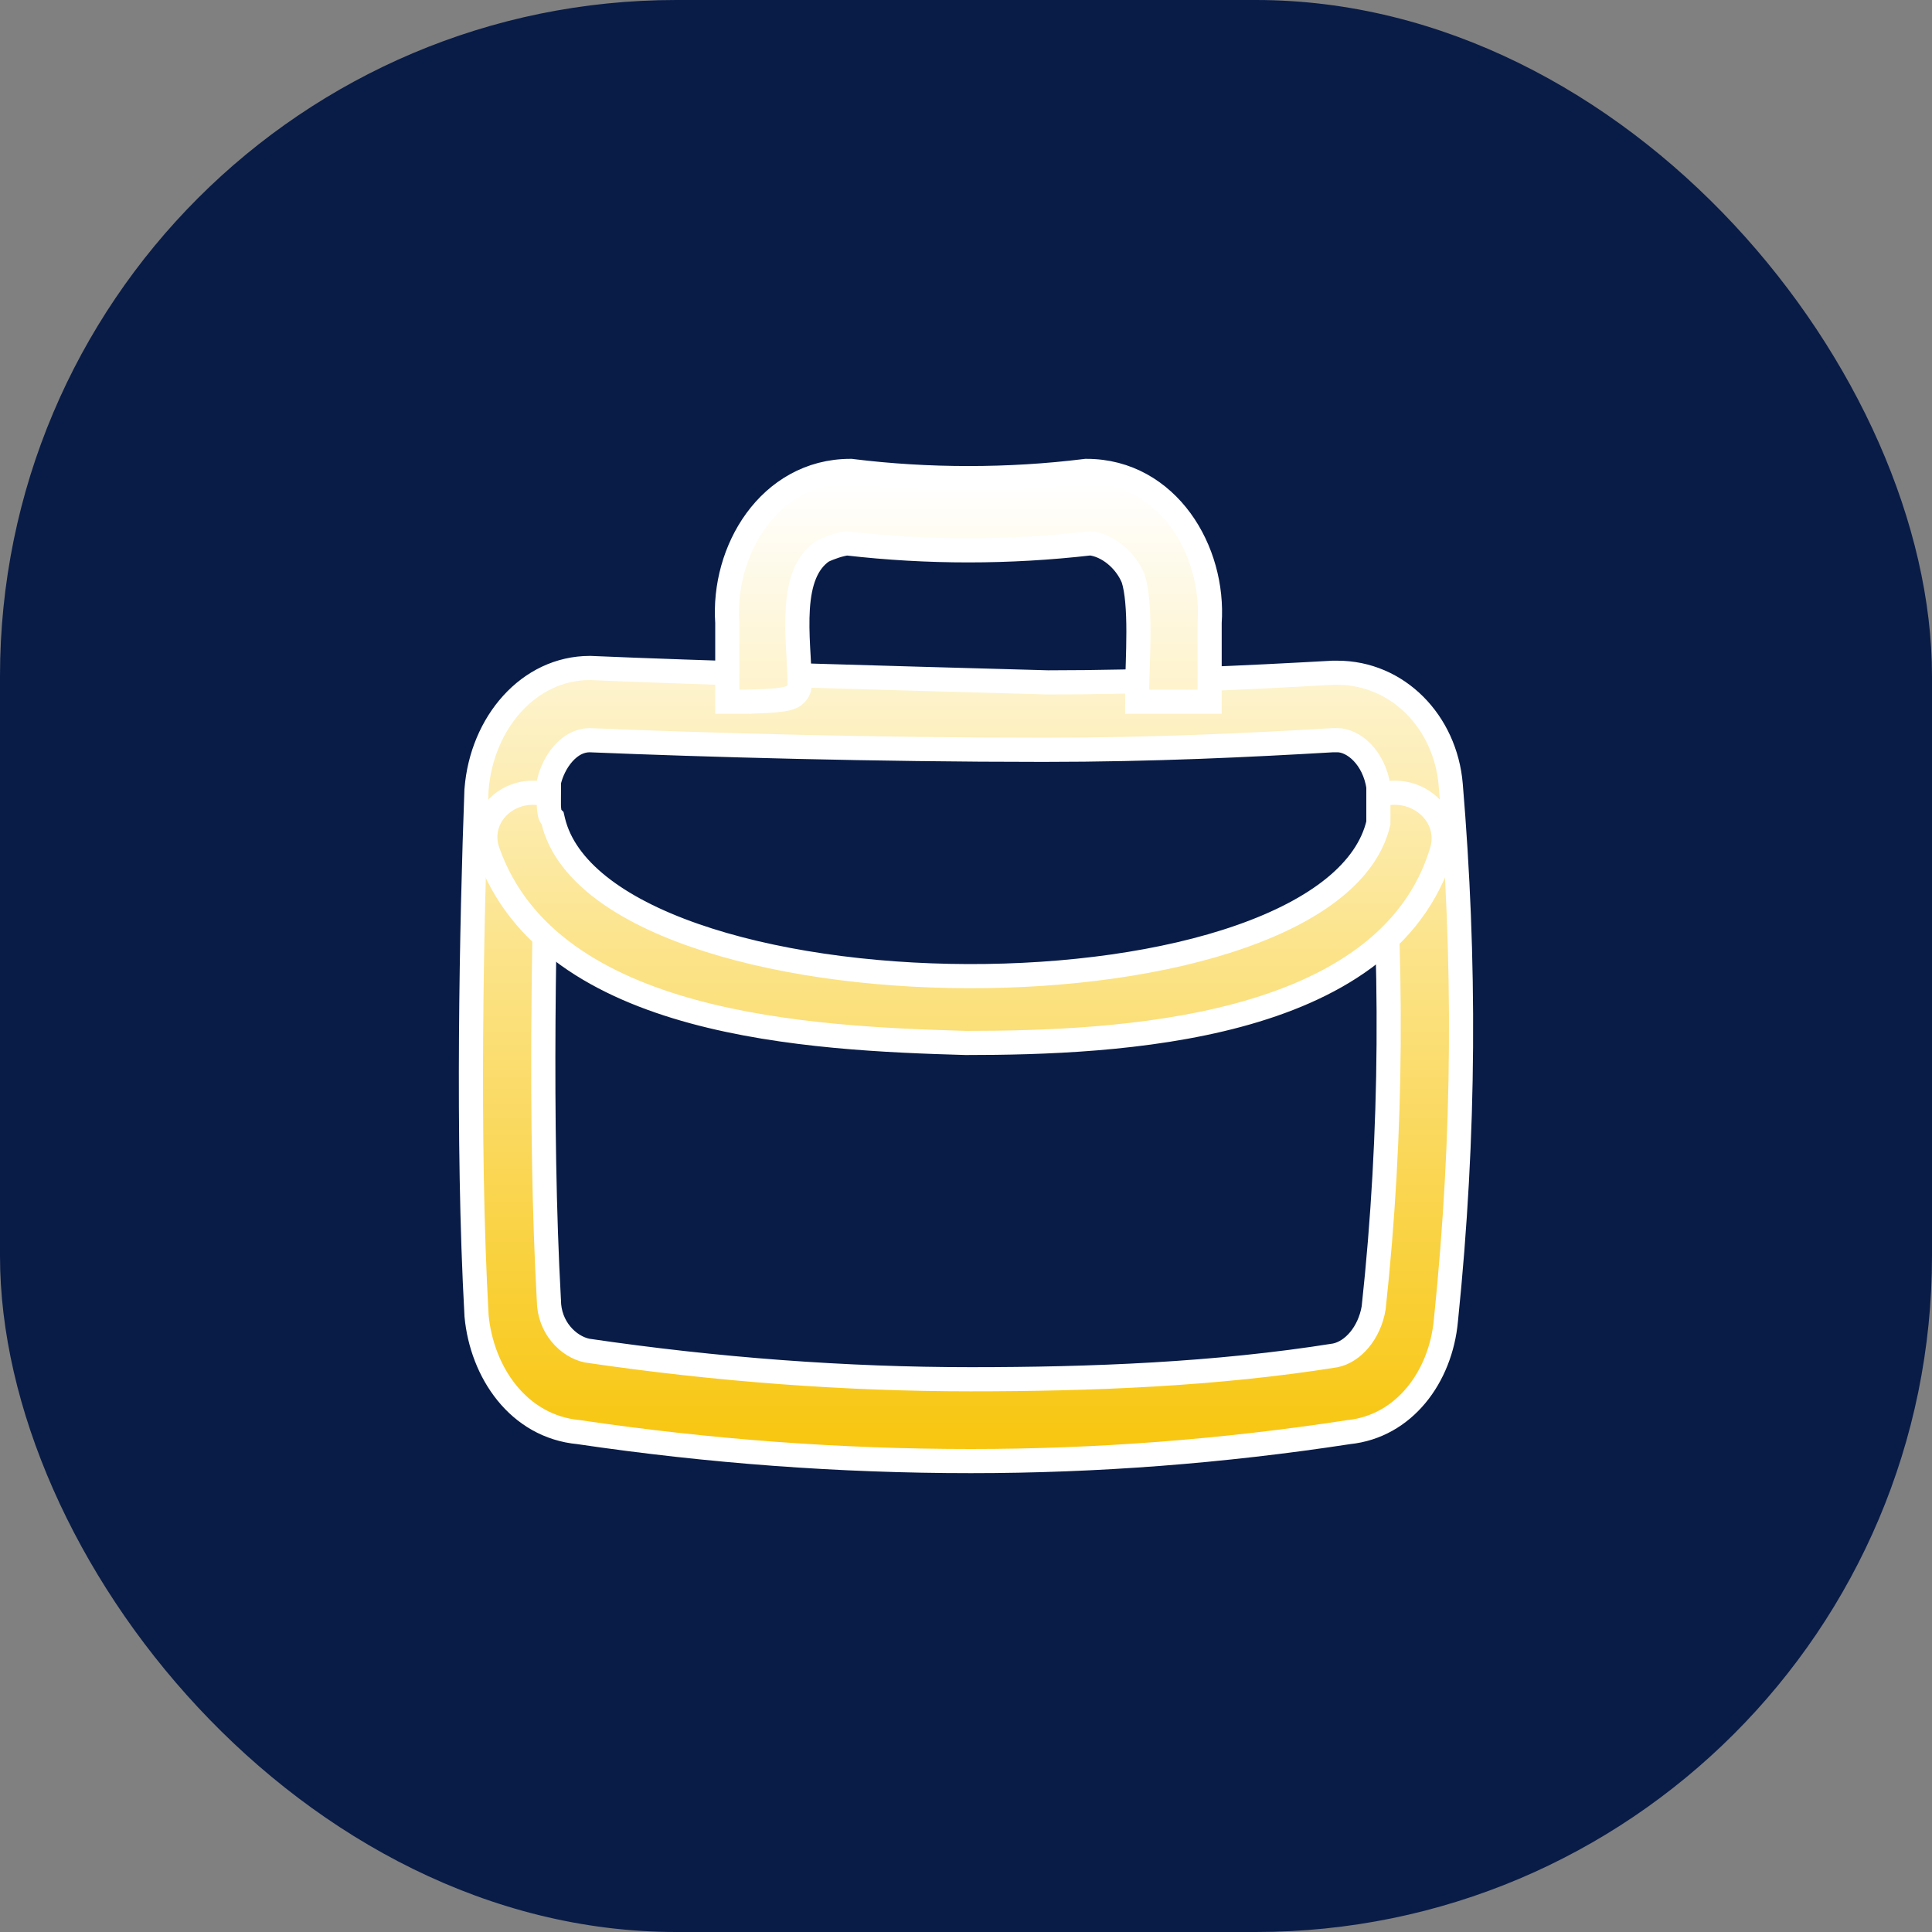 <?xml version="1.0" encoding="utf-8"?>
<svg xmlns="http://www.w3.org/2000/svg" width="40" height="40" viewBox="0 0 40 40" fill="none">
<rect x="0" y="0" width="40" height="40" fill="#808080" stroke="none"/>
<rect width="40" height="40" rx="14" fill="#091C47"/>
<path d="M11.364 26.915H11.364L11.363 26.901C11.165 23.341 11.263 18.69 11.363 16.2C11.407 15.995 11.512 15.771 11.663 15.601C11.816 15.429 12 15.326 12.207 15.325C14.606 15.424 18.102 15.524 21.599 15.524C23.899 15.524 25.899 15.424 27.597 15.325H27.689C28.022 15.325 28.448 15.682 28.54 16.297C28.837 19.761 28.837 23.421 28.44 27.08C28.351 27.602 28.01 27.987 27.645 28.062C25.169 28.457 22.59 28.556 20.101 28.556C17.519 28.556 14.838 28.358 12.155 27.963C11.771 27.883 11.364 27.486 11.364 26.915ZM12.223 13.83L12.223 13.83H12.212C10.947 13.83 9.973 14.965 9.866 16.349L9.866 16.349L9.865 16.359C9.766 19.047 9.665 23.634 9.866 27.228L9.866 27.228L9.866 27.237C9.973 28.403 10.727 29.534 11.983 29.651C14.688 30.05 17.395 30.25 20.101 30.25C22.708 30.25 25.314 30.05 27.921 29.651C29.069 29.533 29.828 28.51 29.936 27.338C30.336 23.441 30.336 19.844 30.036 16.248C29.927 14.943 28.936 13.929 27.689 13.929H27.59V13.929L27.576 13.93C25.78 14.029 23.79 14.128 21.702 14.128C18.107 14.029 14.517 13.929 12.223 13.83Z" fill="url(#paint0_linear_10_4325)" stroke="white" stroke-width="0.5"/>
<path d="M15.058 14.279V14.529H15.308L15.308 14.279L15.308 14.529H15.308H15.308L15.309 14.529L15.311 14.529L15.32 14.529L15.352 14.528C15.38 14.528 15.42 14.528 15.468 14.527C15.563 14.525 15.691 14.522 15.819 14.516C15.946 14.509 16.081 14.5 16.187 14.484C16.238 14.476 16.296 14.465 16.346 14.448C16.369 14.44 16.408 14.425 16.445 14.397C16.479 14.371 16.556 14.301 16.556 14.179C16.556 14.003 16.545 13.803 16.534 13.6C16.53 13.536 16.527 13.471 16.523 13.406C16.509 13.133 16.501 12.856 16.518 12.591C16.554 12.06 16.692 11.644 17.031 11.411C17.188 11.335 17.391 11.268 17.534 11.25C19.214 11.443 20.894 11.442 22.575 11.249C22.927 11.288 23.3 11.584 23.461 11.977C23.544 12.232 23.57 12.639 23.57 13.085C23.57 13.304 23.564 13.525 23.558 13.73C23.557 13.751 23.557 13.771 23.556 13.792C23.551 13.972 23.545 14.14 23.545 14.279V14.529H23.795H24.794H25.044V14.279V12.894C25.096 12.144 24.881 11.368 24.447 10.773C24.008 10.172 23.338 9.75 22.497 9.75H22.482L22.466 9.752C20.889 9.948 19.212 9.948 17.635 9.752L17.62 9.75H17.605C16.764 9.75 16.094 10.172 15.655 10.773C15.221 11.368 15.006 12.144 15.058 12.894V14.279Z" fill="url(#paint1_linear_10_4325)" stroke="white" stroke-width="0.5"/>
<path d="M28.763 16.418L28.538 16.44V16.667V16.667V16.667V16.667V16.667V16.667V16.667V16.667V16.667V16.667V16.667V16.667V16.667V16.667V16.667V16.668V16.668V16.668V16.668V16.668V16.668V16.668V16.668V16.669V16.669V16.669V16.669V16.669V16.669V16.67V16.67V16.67V16.67V16.67V16.671V16.671V16.671V16.671V16.672V16.672V16.672V16.672V16.673V16.673V16.673V16.674V16.674V16.674V16.674V16.675V16.675V16.675V16.676V16.676V16.676V16.677V16.677V16.677V16.678V16.678V16.678V16.679V16.679V16.68V16.68V16.68V16.681V16.681V16.682V16.682V16.683V16.683V16.683V16.684V16.684V16.685V16.685V16.686V16.686V16.687V16.687V16.688V16.688V16.689V16.689V16.689V16.69V16.691V16.691V16.692V16.692V16.693V16.693V16.694V16.694V16.695V16.695V16.696V16.697V16.697V16.698V16.698V16.699V16.699V16.7V16.701V16.701V16.702V16.702V16.703V16.704V16.704V16.705V16.706V16.706V16.707V16.707V16.708V16.709V16.709V16.71V16.711V16.711V16.712V16.713V16.713V16.714V16.715V16.715V16.716V16.717V16.718V16.718V16.719V16.72V16.721V16.721V16.722V16.723V16.723V16.724V16.725V16.726V16.726V16.727V16.728V16.729V16.73V16.73V16.731V16.732V16.733V16.733V16.734V16.735V16.736V16.736V16.737V16.738V16.739V16.74V16.741V16.741V16.742V16.743V16.744V16.745V16.745V16.746V16.747V16.748V16.749V16.75V16.75V16.751V16.752V16.753V16.754V16.755V16.756V16.757V16.758V16.758V16.759V16.76V16.761V16.762V16.763V16.764V16.765V16.765V16.766V16.767V16.768V16.769V16.77V16.771V16.772V16.773V16.774V16.775V16.776V16.776V16.777V16.778V16.779V16.78V16.781V16.782V16.783V16.784V16.785V16.786V16.787V16.788V16.789V16.79V16.791V16.791V16.793V16.794V16.794V16.795V16.796V16.797V16.798V16.799V16.8V16.801V16.802V16.803V16.804V16.805V16.806V16.807V16.808V16.809V16.81V16.811V16.812V16.813V16.814V16.815V16.816V16.817V16.818V16.819V16.82V16.821V16.822V16.823V16.824V16.825V16.826V16.827V16.828V16.829V16.83V16.831V16.832V16.833V16.834V16.835V16.837V16.838V16.839V16.84V16.841V16.842V16.843V16.844V16.845V16.846V16.847V16.848V16.849V16.85V16.851V16.852V16.853V16.854V16.855V16.856V16.857V16.858V16.859V16.86V16.861V16.863V16.863V16.865V16.866V16.867V16.868V16.869V16.87V16.871V16.872V16.873V16.874V16.875V16.876V16.877V16.878V16.879V16.88V16.881V16.882V16.884V16.884V16.886V16.887V16.888V16.889V16.89V16.891V16.892V16.893V16.894V16.895V16.896V16.897V16.898V16.899V16.9V16.901V16.902V16.903V16.904V16.905V16.907V16.907V16.909V16.91V16.911V16.912V16.913V16.914V16.915V16.916V16.917V16.918V16.919V16.92V16.921V16.922V16.923V16.924V16.925V16.926V16.927V16.928V16.929V16.93V16.931V16.932V16.933V16.934V16.935V16.936V16.937V16.939V16.939V16.941V16.942V16.942V16.944V16.945V16.945V16.947V16.948V16.949V16.95V16.951V16.952V16.953V16.954V16.955V16.956V16.956V16.957V16.959V16.959V16.96V16.962V16.962V16.963V16.964V16.965V16.966V16.967V16.968V16.969V16.97V16.971V16.972V16.973V16.974V16.975V16.976V16.977V16.978V16.979V16.98V16.981V16.982V16.983V16.984V16.985V16.985V16.986V16.987V16.988V16.989V16.99V16.991V16.992V16.993V16.994V16.995V16.995V16.996V16.997V16.998V16.999V17V17.001V17.002V17.003V17.004V17.005V17.005V17.006V17.007V17.008V17.009V17.01V17.011V17.011V17.012V17.013V17.014V17.015V17.016V17.017V17.017V17.018V17.019V17.02V17.021V17.021V17.022V17.023V17.024V17.025V17.026V17.026V17.027V17.028V17.029V17.029V17.03V17.031V17.032V17.033V17.033V17.034V17.035V17.036V17.036V17.037C28.306 18.034 27.271 18.835 25.692 19.389C24.118 19.942 22.085 20.216 20.039 20.21C17.992 20.204 15.953 19.917 14.365 19.361C12.758 18.799 11.699 17.992 11.456 17.005L11.44 16.937L11.399 16.896C11.397 16.893 11.395 16.888 11.393 16.881C11.385 16.859 11.379 16.828 11.374 16.793C11.369 16.759 11.366 16.726 11.365 16.702C11.364 16.69 11.364 16.68 11.364 16.674L11.364 16.667L11.364 16.666L11.364 16.666L11.364 16.44L11.139 16.418C10.804 16.384 10.489 16.512 10.284 16.735C10.075 16.963 9.982 17.291 10.1 17.628C10.746 19.469 12.46 20.429 14.351 20.944C16.247 21.46 18.388 21.547 19.994 21.593L19.994 21.593H20.001C21.566 21.593 23.729 21.531 25.641 21.016C27.546 20.503 29.276 19.521 29.849 17.627C29.954 17.282 29.849 16.954 29.632 16.73C29.419 16.508 29.1 16.384 28.763 16.418Z" fill="url(#paint2_linear_10_4325)" stroke="white" stroke-width="0.5"/>
<defs>
<linearGradient id="paint0_linear_10_4325" x1="20" y1="10" x2="20" y2="30" gradientUnits="userSpaceOnUse">
<stop stop-color="white"/>
<stop offset="1" stop-color="#F8C60F"/>
</linearGradient>
<linearGradient id="paint1_linear_10_4325" x1="20.051" y1="10" x2="20.051" y2="30" gradientUnits="userSpaceOnUse">
<stop stop-color="white"/>
<stop offset="1" stop-color="#F8C60F"/>
</linearGradient>
<linearGradient id="paint2_linear_10_4325" x1="19.951" y1="10" x2="19.951" y2="30" gradientUnits="userSpaceOnUse">
<stop stop-color="white"/>
<stop offset="1" stop-color="#F8C60F"/>
</linearGradient>
</defs>
</svg>